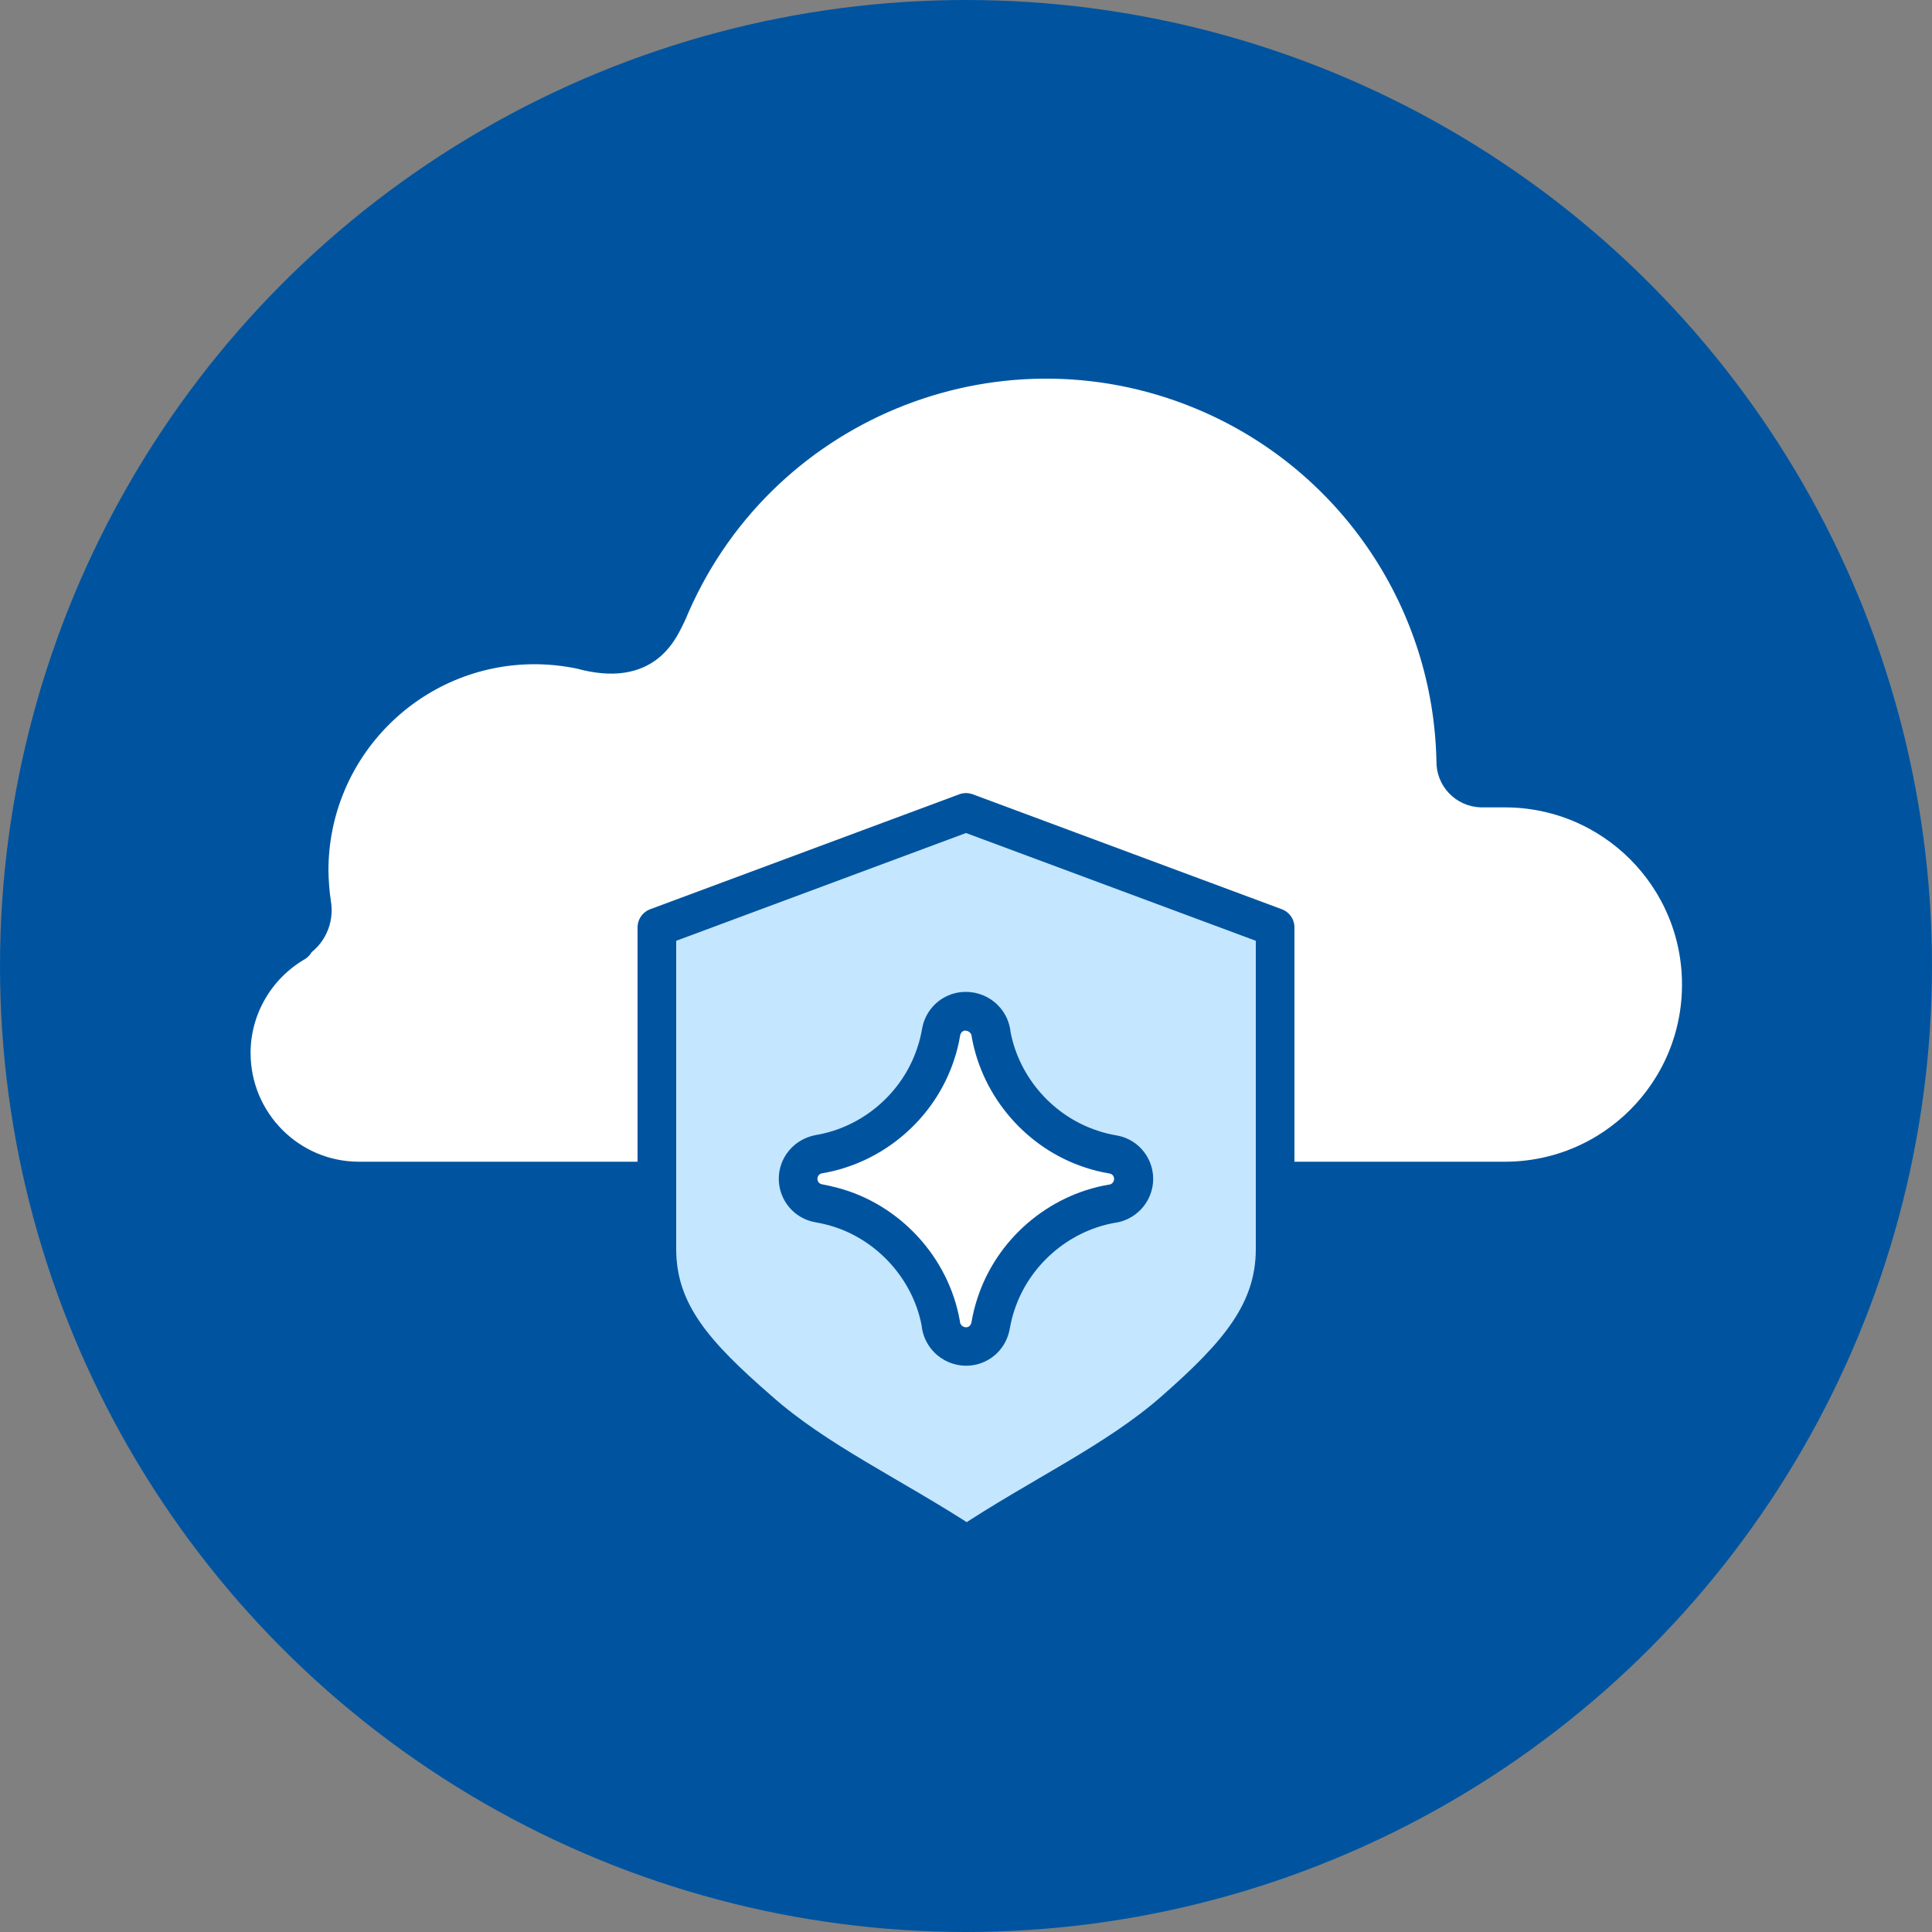 <?xml version="1.0" encoding="UTF-8"?><svg id="Layer_2" xmlns="http://www.w3.org/2000/svg" viewBox="0 0 100 100"><rect x="0" y="0" width="100" height="100" fill="#808080" stroke="none"/><defs><style>.cls-1{fill:#c4e6ff;}.cls-1,.cls-2{stroke:#00549f;stroke-linecap:round;stroke-linejoin:round;stroke-width:2px;}.cls-3{fill-rule:evenodd;}.cls-3,.cls-2{fill:#fff;}.cls-4{fill:#00549f;}</style></defs><g id="Layer_1-2"><circle class="cls-4" cx="50" cy="50" r="50"/><path class="cls-2" d="M15.26,48.67h0c.66-.37,1.01-1.12.88-1.87h0c-.09-.58-.13-1.16-.14-1.74,0-6.45,5.23-11.68,11.68-11.68.81,0,1.61.09,2.4.25h0c3.38.94,4.07-1.16,4.5-2,.05-.13.11-.26.16-.38h0c4.73-10.72,17.25-15.57,27.97-10.84,7.55,3.33,12.48,10.74,12.64,18.99h0c-.02.75.58,1.37,1.33,1.39.07,0,.14,0,.21,0h1c5.62,0,10.17,4.55,10.17,10.17s-4.55,10.17-10.17,10.17H18.58c-3.66,0-6.61-2.98-6.61-6.63,0-2.35,1.26-4.52,3.29-5.71v-.11Z"/><path class="cls-1" d="M50,42.05l16,5.95v16.65c0,3.3-2,5.54-5.17,8.33-3,2.66-7,4.47-10.79,7-3.83-2.52-7.8-4.33-10.79-7-3.2-2.79-5.25-4.98-5.25-8.33v-16.65l16-5.95Z"/><path class="cls-3" d="M50,69.71c-.36,0-.7-.15-.95-.4-.22-.23-.34-.51-.37-.83-.54-2.86-2.77-5.28-5.59-6.02-.24-.07-.48-.12-.72-.16-.63-.12-1.07-.64-1.07-1.27s.43-1.15,1.05-1.27c2.81-.47,5.19-2.5,6.07-5.19.13-.38.22-.75.29-1.15.15-.65.66-1.06,1.26-1.06.36,0,.7.15.95.4.22.23.34.51.37.83.51,2.72,2.53,5.02,5.16,5.89.38.13.75.22,1.15.29.69.14,1.12.72,1.06,1.38-.06.64-.54,1.12-1.17,1.18-2.74.5-5.07,2.52-5.94,5.17-.12.38-.22.76-.29,1.15-.15.65-.66,1.07-1.26,1.07h0Z"/><path class="cls-4" d="M49.98,53.35c.16,0,.32.13.32.34.56,3.11,2.84,5.74,5.84,6.73.42.14.85.25,1.29.32.35.07.29.57-.06.58-3.13.54-5.78,2.83-6.77,5.85-.14.42-.25.86-.32,1.29-.04.16-.15.24-.28.24-.16,0-.32-.13-.32-.34-.58-3.29-3.11-6.03-6.33-6.88-.27-.07-.53-.13-.8-.18-.32-.06-.32-.51,0-.57,3.16-.53,5.83-2.82,6.83-5.86.14-.42.25-.85.32-1.29.04-.16.15-.24.28-.24h0ZM49.98,51.34c-1.07,0-1.99.74-2.23,1.79,0,.03-.01.07-.02.1-.06.35-.14.68-.25,1-.77,2.35-2.84,4.12-5.26,4.52-1.12.21-1.91,1.16-1.91,2.26s.78,2.05,1.87,2.25c.25.04.46.09.65.14,2.45.64,4.39,2.72,4.87,5.19.05.52.27,1.01.64,1.39.43.45,1.04.71,1.67.71,1.07,0,1.99-.74,2.23-1.79,0-.03.01-.07.02-.1.06-.34.14-.68.25-1,.76-2.3,2.77-4.06,5.15-4.5,1.07-.13,1.92-.99,2.02-2.08.1-1.16-.68-2.21-1.82-2.44-.02,0-.04,0-.06-.01-.35-.06-.68-.14-1-.25-2.28-.75-4.03-2.73-4.49-5.08-.05-.52-.27-1.01-.64-1.39-.43-.45-1.04-.71-1.67-.71h-.02Z"/></g></svg>